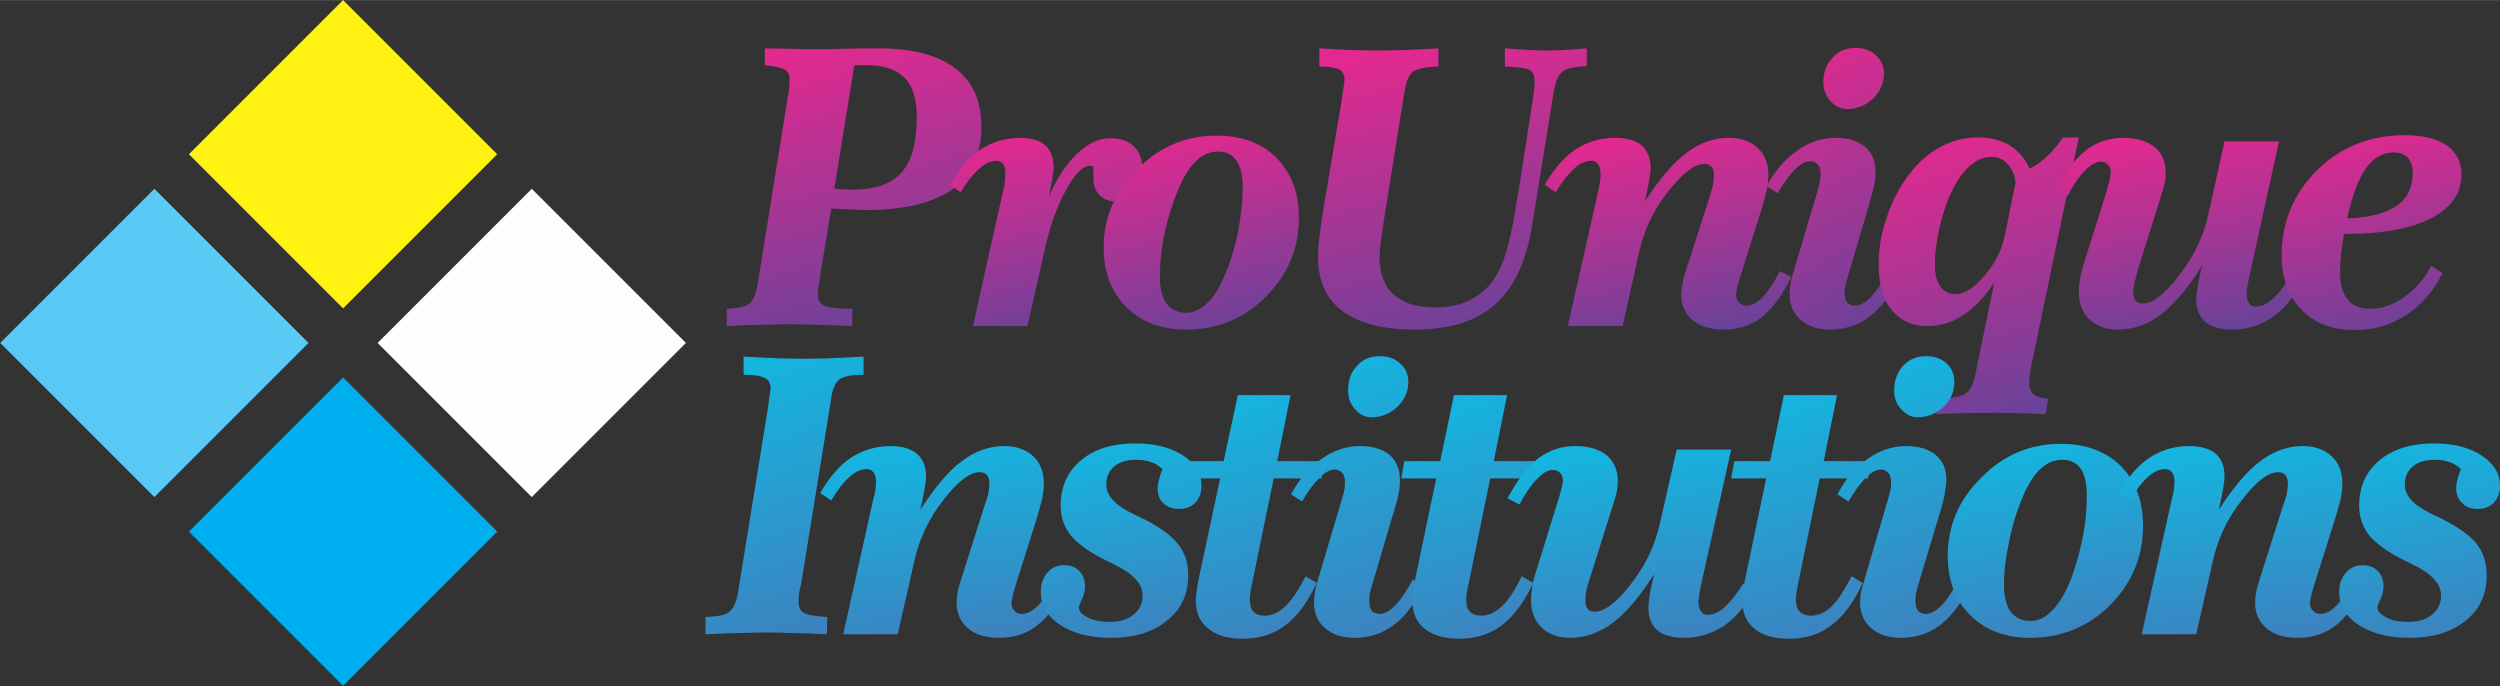 <?xml version="1.0" encoding="UTF-8"?>
<!DOCTYPE svg PUBLIC "-//W3C//DTD SVG 1.1//EN" "http://www.w3.org/Graphics/SVG/1.1/DTD/svg11.dtd">
<!-- Creator: CorelDRAW X7 -->
<svg xmlns="http://www.w3.org/2000/svg" xml:space="preserve" width="5.709in" height="1.567in" version="1.1" style="shape-rendering:geometricPrecision; text-rendering:geometricPrecision; image-rendering:optimizeQuality; fill-rule:evenodd; clip-rule:evenodd"
viewBox="0 0 5645 1549"
 xmlns:xlink="http://www.w3.org/1999/xlink">
 <rect x="0" y="0" width="5645" height="1549" fill="#333333" stroke="none"/>
 <defs>
  <style type="text/css">
   <![CDATA[
    .fil3 {fill:#FEFEFE}
    .fil2 {fill:#FFF212}
    .fil4 {fill:#58CAF5}
    .fil5 {fill:#00AFEF}
    .fil1 {fill:url(#id0);fill-rule:nonzero}
    .fil0 {fill:url(#id1);fill-rule:nonzero}
   ]]>
  </style>
  <linearGradient id="id0" gradientUnits="objectBoundingBox" x1="32.092%" y1="0%" x2="67.908%" y2="179.986%">
   <stop offset="0" style="stop-opacity:1; stop-color:#14B6E0"/>
   <stop offset="1" style="stop-opacity:1; stop-color:#5B5BA6"/>
  </linearGradient>
  <linearGradient id="id1" gradientUnits="objectBoundingBox" x1="31.159%" y1="0%" x2="68.841%" y2="151.94%">
   <stop offset="0" style="stop-opacity:1; stop-color:#E2298F"/>
   <stop offset="1" style="stop-opacity:1; stop-color:#324E9E"/>
  </linearGradient>
 </defs>
 <g id="Layer_x0020_1">
  <g id="_1887117607792">
   <g>
    <path class="fil0" d="M1877 470l-25 152c-1,9 -3,18 -4,25 -1,8 -1,14 -1,18 0,12 5,21 15,25 10,5 31,7 63,7l-1 39c-35,-1 -65,-3 -89,-3 -23,-1 -43,-1 -61,-1 -11,0 -26,0 -45,1 -19,0 -48,1 -88,3l0 -39c24,-1 41,-4 50,-11 9,-6 16,-22 20,-46l67 -416c2,-9 3,-18 4,-26 1,-9 1,-15 1,-19 0,-10 -3,-18 -11,-22 -7,-4 -22,-8 -45,-10l0 -38c24,0 44,1 62,1 18,1 32,1 44,1 13,0 36,0 69,-1 34,-1 61,-1 82,-1 76,0 133,15 173,45 39,30 59,73 59,131 0,63 -22,110 -65,142 -44,31 -109,47 -195,47 -14,0 -37,-1 -70,-3 -4,0 -6,0 -9,-1zm52 -323l-45 279c3,0 7,0 13,1 13,1 23,1 28,1 51,0 88,-13 111,-39 23,-26 34,-68 34,-125 0,-40 -9,-70 -27,-88 -18,-19 -47,-29 -86,-29l-19 0 -9 0z"/>
    <path id="1" class="fil0" d="M2368 444c19,-42 40,-75 65,-98 24,-23 49,-34 74,-34 23,0 41,6 54,19 13,13 19,31 19,53 0,21 -5,38 -16,51 -11,13 -26,20 -44,20 -15,0 -27,-5 -37,-14 -9,-10 -14,-21 -14,-35 0,-3 0,-6 0,-11 0,-5 0,-8 0,-10 0,-4 0,-8 -1,-9 -1,-1 -3,-2 -6,-2 -17,0 -35,18 -55,55 -20,36 -37,83 -49,139l-38 168 -123 0 69 -310c2,-6 3,-13 3,-18 1,-6 1,-12 1,-17 0,-9 -1,-16 -5,-21 -4,-5 -9,-7 -15,-7 -12,0 -25,5 -38,17 -14,12 -28,30 -43,54l-24 -17c21,-36 44,-62 70,-80 26,-17 56,-26 89,-26 25,0 44,6 56,17 13,11 19,28 19,51 0,5 -1,14 -3,25 -2,12 -5,25 -8,40z"/>
    <path id="2" class="fil0" d="M2747 306c57,0 102,17 135,50 34,34 51,79 51,135 0,70 -25,129 -75,179 -49,49 -109,74 -180,74 -56,0 -101,-17 -135,-51 -34,-34 -51,-79 -51,-134 0,-68 25,-127 76,-177 50,-51 110,-76 179,-76zm59 119c0,-28 -4,-48 -14,-62 -9,-14 -23,-21 -41,-21 -18,0 -34,6 -49,20 -15,14 -28,34 -40,62 -13,31 -24,64 -32,101 -8,36 -11,69 -11,99 0,27 5,47 15,61 11,14 26,21 45,21 16,0 31,-7 46,-21 15,-14 28,-34 39,-61 13,-28 23,-61 31,-98 7,-37 11,-71 11,-101z"/>
    <path id="3" class="fil0" d="M2979 109c33,2 60,3 80,4 21,0 39,1 53,1 15,0 33,-1 54,-1 21,-1 49,-2 82,-4l0 41c-28,1 -47,5 -57,11 -9,7 -16,22 -20,48l-43 268c-5,33 -9,56 -10,69 -2,14 -3,25 -3,34 0,38 11,66 32,85 22,20 53,29 93,29 33,0 61,-6 85,-20 24,-13 43,-32 57,-58 17,-28 32,-87 45,-176l2 -9 32 -206c1,-8 2,-16 3,-23 1,-7 1,-14 1,-19 0,-12 -3,-21 -11,-25 -7,-4 -25,-7 -56,-8l0 -41c27,2 47,3 61,4 14,0 26,1 35,1 8,0 19,-1 32,-1 14,-1 33,-2 57,-4l0 40c-26,1 -45,5 -54,12 -10,7 -17,23 -21,48l-48 297c-13,83 -41,143 -84,181 -42,38 -103,57 -181,57 -72,0 -126,-14 -164,-42 -37,-28 -55,-69 -55,-123 0,-18 3,-49 10,-94 2,-8 3,-14 3,-18l41 -243c0,-2 1,-5 1,-9 3,-20 5,-32 5,-36 0,-10 -4,-17 -11,-22 -8,-4 -23,-7 -46,-7l0 -41z"/>
    <path id="4" class="fil0" d="M3714 455c33,-51 64,-88 94,-110 30,-23 62,-34 96,-34 27,0 49,8 65,23 16,15 24,35 24,61 0,9 -1,20 -3,32 -3,12 -7,27 -12,44l-48 152 -1 3c-6,20 -9,33 -9,40 0,7 2,13 7,17 4,5 10,7 18,7 11,0 23,-7 36,-20 12,-13 25,-33 38,-58l26 13c-21,42 -43,72 -67,91 -24,19 -53,28 -86,28 -29,0 -53,-7 -70,-21 -17,-15 -26,-34 -26,-58 0,-7 1,-15 3,-23 1,-9 3,-17 6,-26l53 -164c4,-15 8,-26 10,-35 2,-9 2,-16 2,-22 0,-8 -2,-14 -5,-18 -4,-5 -10,-7 -17,-7 -22,0 -49,21 -82,63 -33,42 -54,87 -65,136l-37 167 -124 0 70 -310c1,-6 2,-12 3,-18 1,-6 1,-11 1,-17 0,-9 -2,-16 -6,-21 -4,-5 -9,-7 -15,-7 -12,0 -25,5 -38,17 -13,12 -28,30 -42,54l-25 -17c21,-36 44,-63 70,-80 26,-17 56,-26 89,-26 26,0 46,6 60,17 13,12 20,29 20,51 0,7 -1,16 -3,27 -2,11 -5,28 -10,49z"/>
    <path id="5" class="fil0" d="M4189 108c19,0 34,5 46,16 13,11 19,25 19,42 0,22 -9,41 -25,57 -17,15 -36,23 -58,23 -14,0 -27,-6 -38,-18 -10,-12 -16,-26 -16,-42 0,-23 7,-41 21,-56 13,-15 30,-22 51,-22zm36 338l-54 183c-2,6 -3,11 -4,16 -1,6 -2,10 -2,15 0,10 2,18 6,23 4,4 10,7 18,7 11,0 23,-7 36,-20 12,-13 25,-32 38,-58l26 13c-20,41 -42,71 -68,90 -25,19 -54,29 -88,29 -28,0 -50,-7 -67,-22 -17,-14 -25,-34 -25,-58 0,-7 0,-14 2,-22 1,-9 3,-17 6,-26l58 -195c1,-4 2,-8 2,-13 1,-4 2,-9 2,-14 0,-10 -2,-18 -6,-22 -4,-5 -10,-8 -17,-8 -11,0 -22,6 -35,18 -12,13 -25,30 -39,54l-25 -16c19,-34 41,-61 69,-80 27,-20 57,-29 87,-29 28,0 50,7 66,20 16,14 24,32 24,56 0,7 -1,16 -2,26 -2,10 -5,21 -8,33z"/>
    <path id="6" class="fil0" d="M4551 412c-2,-18 -8,-32 -18,-42 -10,-11 -22,-16 -36,-16 -16,0 -31,6 -45,17 -15,12 -28,29 -40,51 -13,25 -23,53 -31,85 -8,33 -12,63 -12,90 0,21 4,38 12,49 8,12 20,18 34,18 21,0 43,-14 66,-42 24,-27 39,-58 46,-91l24 -119zm32 -31c15,-8 29,-18 41,-30 12,-11 23,-25 34,-41l36 0 -109 524c0,0 0,1 0,3 -2,12 -3,21 -3,26 0,12 3,21 10,27 6,5 17,9 33,10l-6 35c-6,0 -14,-1 -24,-1 -48,-2 -82,-2 -101,-2 -19,0 -53,0 -101,2 -9,0 -16,1 -21,1l8 -35c29,-1 49,-5 59,-12 10,-7 16,-21 21,-41l43 -209c-22,33 -46,58 -71,74 -25,16 -51,24 -80,24 -34,0 -61,-12 -81,-37 -20,-24 -29,-59 -29,-102 0,-33 5,-67 17,-102 11,-36 27,-67 47,-95 21,-29 45,-52 73,-67 27,-15 56,-23 88,-23 27,0 51,6 71,18 19,12 35,30 45,53z"/>
    <path id="7" class="fil0" d="M4881 438l-52 165c-4,14 -7,25 -9,34 -2,9 -3,17 -3,23 0,9 2,15 5,19 4,4 9,6 17,6 22,0 49,-21 81,-63 33,-42 55,-87 66,-136l37 -167 123 0 -68 310c-2,8 -3,15 -4,21 -1,6 -1,10 -1,13 0,9 2,16 5,21 4,6 9,8 16,8 12,0 24,-5 37,-17 14,-12 28,-30 43,-54l24 17c-21,36 -44,63 -70,80 -26,17 -56,26 -88,26 -26,0 -46,-6 -60,-17 -14,-12 -21,-29 -21,-51 0,-7 1,-16 3,-28 2,-10 5,-27 10,-48 -32,51 -63,87 -93,110 -30,23 -63,34 -97,34 -27,0 -48,-8 -64,-23 -16,-15 -24,-36 -24,-62 0,-9 1,-20 3,-32 3,-12 6,-27 12,-44l48 -152c0,-2 1,-4 1,-6 6,-18 8,-29 8,-36 0,-7 -2,-13 -6,-17 -4,-5 -10,-7 -17,-7 -10,0 -23,7 -36,21 -13,13 -26,32 -39,57l-26 -14c21,-41 44,-71 68,-90 25,-19 53,-28 85,-28 30,0 53,7 70,21 17,14 25,33 25,57 0,8 0,15 -2,24 -2,8 -4,16 -7,25z"/>
    <path id="8" class="fil0" d="M5293 528c-3,16 -5,31 -7,45 -1,14 -2,27 -2,40 0,28 5,49 17,63 11,14 28,21 51,21 27,0 52,-9 76,-26 25,-17 45,-40 62,-71l25 17c-21,42 -49,73 -83,95 -34,22 -72,33 -115,33 -51,0 -91,-15 -120,-46 -30,-30 -45,-71 -45,-123 0,-75 27,-139 80,-192 54,-53 120,-79 199,-79 40,0 71,8 94,23 22,16 33,38 33,66 0,42 -23,75 -69,99 -46,23 -109,35 -191,35l-5 0zm7 -35c49,-2 86,-11 111,-28 25,-17 37,-42 37,-75 0,-15 -4,-26 -11,-34 -8,-8 -18,-12 -32,-12 -25,0 -46,12 -63,36 -17,25 -31,62 -42,113z"/>
    <path class="fil1" d="M1679 805c34,2 61,3 82,4 22,0 40,1 54,1 15,0 32,-1 53,-1 21,-1 48,-2 82,-4l0 41c-26,0 -44,3 -54,10 -10,7 -17,23 -20,49l-67 413c-2,9 -4,17 -5,24 0,7 -1,12 -1,16 0,12 4,21 11,25 7,5 25,8 54,10l-1 39c-37,-2 -65,-3 -86,-3 -21,-1 -37,-1 -50,-1 -13,0 -29,0 -49,1 -20,0 -50,1 -89,3l0 -39c26,-1 44,-4 53,-11 10,-7 17,-23 21,-48l67 -413c2,-13 3,-23 4,-29 1,-7 2,-12 2,-15 0,-11 -4,-19 -12,-23 -8,-5 -24,-8 -49,-8l0 -41z"/>
    <path id="1" class="fil1" d="M2078 1151c33,-51 64,-88 94,-110 30,-23 62,-34 96,-34 27,0 49,8 65,23 16,15 24,35 24,61 0,9 -1,20 -3,32 -3,12 -7,27 -12,44l-48 152 -1 3c-6,20 -9,33 -9,39 0,8 2,14 7,18 4,5 10,7 18,7 11,0 23,-7 36,-20 12,-13 25,-33 38,-58l26 13c-21,42 -43,72 -67,91 -24,19 -53,28 -86,28 -29,0 -53,-7 -70,-21 -17,-15 -26,-34 -26,-58 0,-8 1,-15 2,-23 2,-9 4,-17 7,-26l52 -164c5,-15 9,-26 11,-35 1,-9 2,-16 2,-22 0,-8 -2,-14 -5,-18 -4,-5 -10,-7 -17,-7 -22,0 -50,21 -82,63 -33,42 -54,87 -65,136l-38 167 -123 0 69 -310c2,-6 3,-12 4,-18 0,-6 1,-11 1,-17 0,-9 -2,-16 -6,-21 -4,-5 -9,-7 -15,-7 -12,0 -25,5 -38,17 -14,12 -28,30 -42,54l-25 -17c21,-36 44,-63 70,-80 26,-17 56,-26 89,-26 26,0 46,6 59,17 14,12 21,29 21,51 0,7 -1,16 -3,27 -2,11 -5,28 -10,49z"/>
    <path id="2" class="fil1" d="M2625 1059c-8,-7 -16,-13 -27,-16 -10,-4 -21,-5 -33,-5 -21,0 -37,5 -49,15 -12,10 -18,24 -18,41 0,25 20,47 62,67 6,3 10,5 13,6 41,20 69,39 85,59 17,20 25,44 25,73 0,43 -16,77 -48,102 -31,26 -73,39 -126,39 -48,0 -86,-10 -115,-29 -29,-19 -44,-44 -44,-75 0,-17 5,-32 15,-43 10,-12 22,-17 38,-17 14,0 25,4 34,13 9,9 13,21 13,35 0,9 -2,18 -7,29 -5,10 -7,16 -7,18 0,9 7,16 20,23 13,7 30,10 49,10 23,0 41,-5 54,-16 14,-11 21,-25 21,-44 0,-26 -22,-50 -67,-71 -7,-4 -12,-6 -16,-8 -37,-18 -63,-37 -79,-56 -15,-19 -23,-41 -23,-67 0,-43 15,-77 46,-103 30,-25 71,-38 122,-38 45,0 80,9 108,27 28,18 42,41 42,69 0,16 -5,28 -14,38 -9,9 -21,14 -36,14 -15,0 -27,-4 -36,-13 -9,-8 -13,-19 -13,-34 0,-5 1,-12 3,-19 2,-8 4,-16 8,-24z"/>
    <path id="3" class="fil1" d="M2795 892l119 0 -30 149 106 0 -6 39 -108 0 -51 248c-1,5 -2,10 -2,15 -1,4 -1,8 -1,11 0,12 3,21 8,27 6,6 15,9 26,9 16,0 31,-7 46,-21 15,-14 30,-37 46,-68l25 15c-20,43 -43,75 -70,95 -27,21 -59,31 -98,31 -33,0 -59,-8 -77,-23 -19,-15 -28,-36 -28,-64 0,-5 1,-12 2,-20 1,-7 2,-16 4,-25l49 -230 -80 0 7 -39 81 0 32 -149z"/>
    <path id="4" class="fil1" d="M3115 804c19,0 34,5 46,16 13,11 19,25 19,42 0,22 -9,41 -25,57 -17,15 -36,23 -58,23 -14,0 -27,-6 -37,-18 -11,-12 -16,-26 -16,-42 0,-23 6,-41 20,-56 13,-15 31,-22 51,-22zm36 338l-54 183c-2,6 -3,11 -4,16 -1,6 -1,10 -1,15 0,10 2,18 5,23 4,4 10,7 18,7 12,0 24,-7 36,-20 13,-13 25,-32 39,-58l26 13c-21,41 -43,71 -69,90 -25,19 -54,29 -88,29 -28,0 -50,-7 -67,-22 -17,-14 -25,-34 -25,-58 0,-7 1,-14 2,-23 1,-8 3,-16 6,-25l58 -195c1,-4 2,-8 3,-13 0,-4 1,-9 1,-14 0,-10 -2,-18 -6,-22 -4,-5 -10,-8 -17,-8 -11,0 -22,6 -34,18 -13,13 -26,30 -40,54l-25 -16c19,-35 41,-61 69,-80 28,-20 57,-29 87,-29 29,0 51,7 67,20 15,14 23,32 23,56 0,7 0,16 -2,26 -2,10 -4,21 -8,33z"/>
    <path id="5" class="fil1" d="M3283 892l120 0 -30 149 106 0 -6 39 -108 0 -51 248c-1,5 -2,10 -3,15 0,4 0,8 0,11 0,12 2,21 8,27 6,6 15,9 26,9 16,0 31,-7 46,-21 15,-14 30,-37 45,-68l26 15c-20,43 -44,75 -70,95 -27,21 -60,31 -98,31 -33,0 -59,-8 -78,-23 -18,-15 -27,-36 -27,-64 0,-5 1,-12 2,-20 1,-7 2,-16 4,-25l48 -230 -79 0 7 -39 81 0 31 -149z"/>
    <path id="6" class="fil1" d="M3644 1134l-52 165c-5,14 -8,25 -10,34 -2,9 -2,17 -2,23 0,9 1,15 5,19 3,4 9,6 16,6 22,0 50,-21 82,-63 33,-42 54,-87 65,-136l38 -167 123 0 -69 310c-1,8 -3,15 -3,21 -1,6 -2,10 -2,13 0,9 2,16 6,21 4,6 9,8 15,8 12,0 25,-5 38,-17 13,-12 28,-30 42,-54l25 17c-21,36 -44,63 -70,80 -26,17 -56,26 -89,26 -26,0 -46,-6 -60,-17 -13,-12 -20,-29 -20,-51 0,-7 1,-16 3,-28 1,-10 5,-27 10,-48 -32,51 -63,87 -93,110 -31,23 -63,34 -97,34 -27,0 -48,-8 -64,-23 -16,-16 -24,-36 -24,-62 0,-10 1,-20 3,-32 2,-12 6,-27 12,-44l47 -152c1,-2 1,-4 2,-6 5,-18 8,-29 8,-36 0,-7 -2,-13 -6,-17 -4,-5 -10,-7 -17,-7 -11,0 -23,7 -36,21 -13,13 -26,32 -39,57l-27 -14c22,-41 44,-71 69,-90 25,-19 53,-28 84,-28 30,0 54,7 71,21 16,14 25,33 25,57 0,8 -1,15 -2,24 -2,8 -4,16 -7,25z"/>
    <path id="7" class="fil1" d="M4028 892l120 0 -30 149 106 0 -6 39 -109 0 -51 248c-1,5 -1,10 -2,15 -1,4 -1,8 -1,11 0,12 3,21 9,27 6,6 14,9 25,9 16,0 32,-7 47,-21 14,-14 29,-37 45,-68l25 15c-20,43 -43,75 -70,95 -26,21 -59,31 -97,31 -34,0 -60,-8 -78,-23 -18,-15 -27,-36 -27,-64 0,-5 0,-12 1,-20 1,-7 3,-16 5,-25l48 -230 -79 0 7 -39 81 0 31 -149z"/>
    <path id="8" class="fil1" d="M4349 804c18,0 34,5 46,16 12,11 18,25 18,42 0,22 -8,41 -25,57 -16,15 -36,23 -58,23 -14,0 -26,-6 -37,-18 -11,-12 -16,-26 -16,-42 0,-23 7,-41 20,-56 14,-15 31,-22 52,-22zm36 338l-55 183c-1,6 -3,11 -4,16 -1,6 -1,10 -1,15 0,10 2,18 6,23 4,4 10,7 18,7 11,0 23,-7 36,-20 12,-13 25,-32 38,-58l26 13c-20,41 -43,71 -68,90 -25,19 -55,29 -88,29 -28,0 -51,-7 -68,-22 -16,-14 -25,-34 -25,-58 0,-7 1,-14 2,-23 2,-8 4,-16 7,-25l57 -195c1,-4 2,-8 3,-13 1,-4 1,-9 1,-14 0,-10 -2,-18 -6,-22 -4,-5 -9,-8 -17,-8 -10,0 -21,6 -34,18 -12,13 -25,30 -39,54l-25 -16c18,-35 41,-61 68,-80 28,-20 57,-29 88,-29 28,0 50,7 66,20 16,14 24,32 24,56 0,7 -1,16 -3,26 -1,10 -4,21 -7,33z"/>
    <path id="9" class="fil1" d="M4653 1002c57,0 102,17 136,50 33,34 50,79 50,135 0,70 -25,129 -74,179 -50,49 -110,74 -181,74 -56,0 -101,-17 -135,-51 -34,-34 -51,-79 -51,-134 0,-68 25,-127 76,-177 50,-51 110,-76 179,-76zm59 119c0,-28 -4,-48 -13,-62 -10,-14 -23,-21 -42,-21 -17,0 -34,6 -49,20 -15,14 -28,34 -40,62 -13,31 -24,64 -31,101 -8,36 -12,69 -12,99 0,27 5,47 15,61 11,14 26,21 45,21 16,0 32,-7 46,-21 15,-14 28,-34 40,-61 12,-28 22,-61 30,-98 8,-37 11,-71 11,-101z"/>
    <path id="10" class="fil1" d="M5010 1151c33,-51 64,-88 94,-110 30,-23 62,-34 96,-34 27,0 49,8 65,23 16,15 24,35 24,61 0,9 -1,20 -3,32 -3,12 -7,27 -12,44l-48 152 -1 3c-6,20 -9,33 -9,39 0,8 2,14 7,18 4,5 10,7 18,7 11,0 23,-7 36,-20 12,-13 25,-33 38,-58l26 13c-21,42 -43,72 -67,91 -24,19 -53,28 -86,28 -29,0 -53,-7 -70,-21 -17,-15 -26,-34 -26,-58 0,-8 1,-15 2,-23 2,-9 4,-17 7,-26l52 -164c5,-15 9,-26 11,-35 1,-9 2,-16 2,-22 0,-8 -2,-14 -5,-18 -4,-5 -10,-7 -17,-7 -22,0 -50,21 -82,63 -33,42 -54,87 -65,136l-38 167 -123 0 69 -310c2,-6 3,-12 4,-18 0,-6 1,-11 1,-17 0,-9 -2,-16 -6,-21 -4,-5 -9,-7 -15,-7 -12,0 -25,5 -38,17 -14,12 -28,30 -42,54l-25 -17c21,-36 44,-63 70,-80 26,-17 56,-26 89,-26 26,0 46,6 60,17 13,12 20,29 20,51 0,7 -1,16 -3,27 -2,11 -5,28 -10,49z"/>
    <path id="11" class="fil1" d="M5557 1059c-8,-7 -16,-13 -27,-16 -10,-4 -21,-5 -33,-5 -21,0 -37,5 -49,15 -12,10 -18,24 -18,41 0,25 20,47 62,67 6,3 10,5 13,6 41,20 69,39 86,59 16,20 24,44 24,73 0,43 -16,77 -47,102 -32,26 -74,39 -127,39 -48,0 -86,-10 -115,-29 -29,-19 -44,-44 -44,-75 0,-17 5,-32 15,-43 10,-12 23,-17 38,-17 14,0 25,4 34,13 9,9 13,21 13,35 0,9 -2,18 -7,29 -5,10 -7,16 -7,18 0,9 7,16 20,23 13,7 30,10 49,10 23,0 41,-5 54,-16 14,-11 21,-25 21,-44 0,-26 -22,-50 -67,-71 -7,-4 -12,-6 -16,-8 -37,-18 -63,-37 -79,-56 -15,-19 -23,-41 -23,-67 0,-43 15,-77 46,-103 30,-25 71,-38 123,-38 44,0 79,9 107,27 28,18 42,41 42,69 0,16 -5,28 -14,38 -9,9 -21,14 -36,14 -15,0 -27,-4 -35,-13 -9,-8 -14,-19 -14,-34 0,-5 1,-12 3,-19 2,-8 4,-16 8,-24z"/>
   </g>
   <g>
    <rect class="fil2" transform="matrix(0.154 0.154 -0.154 0.154 774.662 -0)" width="2260" height="2260"/>
    <rect class="fil3" transform="matrix(0.154 0.154 -0.154 0.154 1200.73 426.064)" width="2260" height="2260"/>
    <rect class="fil4" transform="matrix(0.154 0.154 -0.154 0.154 348.597 426.064)" width="2260" height="2260"/>
    <rect class="fil5" transform="matrix(0.154 0.154 -0.154 0.154 774.662 852.128)" width="2260" height="2260"/>
   </g>
  </g>
 </g>
</svg>
